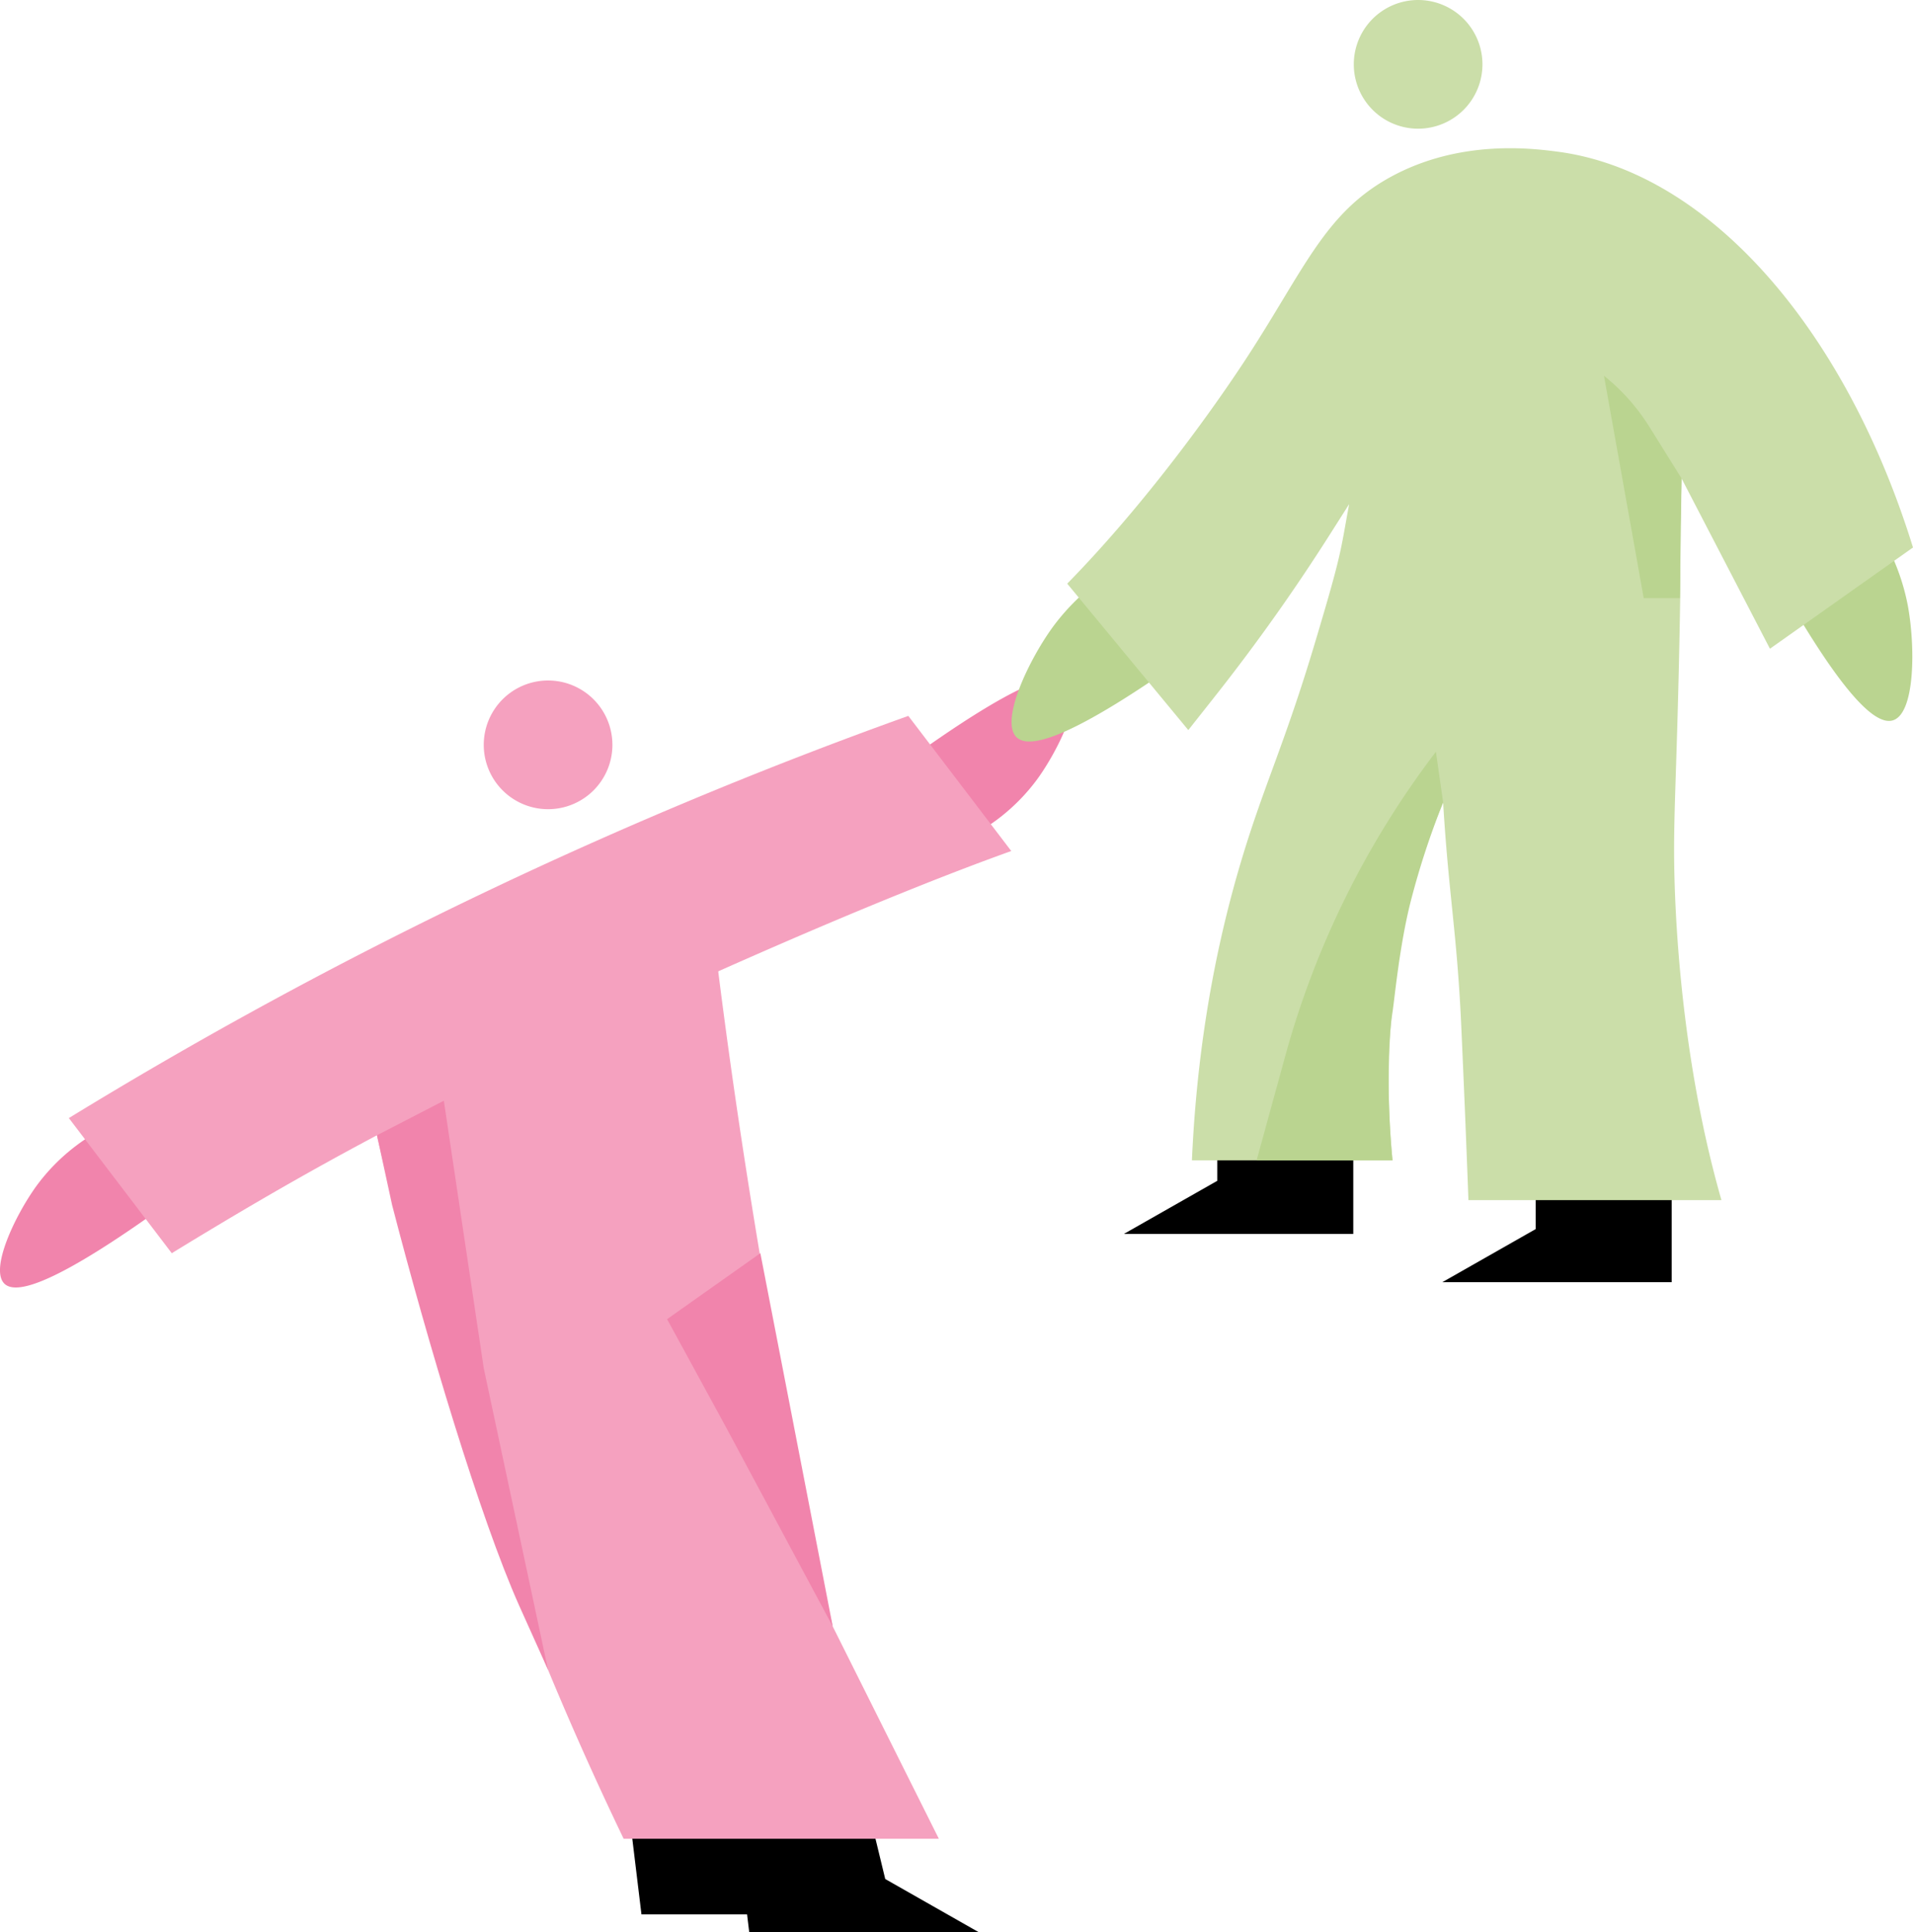 <svg xmlns="http://www.w3.org/2000/svg" xmlns:xlink="http://www.w3.org/1999/xlink" width="569.704" height="575.2" viewBox="0 0 569.704 575.2"><defs><clipPath id="a"><rect width="569.704" height="575.2" fill="none"/></clipPath></defs><g clip-path="url(#a)"><path d="M575.242,470.48a58.044,58.044,0,0,0,24.426-19.157c6.47-8.912,14.044-24.96,9.579-29.215-3.363-3.2-14.72-.836-51.246,25.862" transform="translate(-290.755 -219.369)" fill="#f184ac"/><path d="M339.117,442.157A19.157,19.157,0,1,1,319.959,423a19.158,19.158,0,0,1,19.157,19.157" transform="translate(-156.738 -220.411)" fill="#f5a1bf"/><path d="M880.117,19.157A19.157,19.157,0,1,1,860.959,0a19.158,19.158,0,0,1,19.157,19.157" transform="translate(-438.634)" fill="#cbdea9"/><path d="M35.346,697a58.044,58.044,0,0,0-24.426,19.157c-6.47,8.911-14.044,24.96-9.579,29.215,3.363,3.2,14.72.836,51.246-25.862" transform="translate(0 -363.183)" fill="#f184ac"/><path d="M668.72,344.825a65.224,65.224,0,0,0-27.448,21.528C634,376.368,625.49,394.4,630.507,399.183c3.779,3.6,16.541.939,57.588-29.063" transform="translate(-327.75 -179.677)" fill="#bad490"/><path d="M1122.9,310.982a65.225,65.225,0,0,1,15.574,31.214c2.278,12.164,2.239,32.105-4.343,34.275-4.957,1.634-15.348-6.24-39.577-50.937" transform="translate(-570.336 -162.042)" fill="#bad490"/><path d="M965.173,731v31.61h-68.3l27.788-15.8V731Z" transform="translate(-467.329 -380.899)"/><path d="M457.871,1135l3.831,31.61H530l-27.788-15.8-3.831-15.8Z" transform="translate(-238.581 -591.41)"/><path d="M390.871,1124l3.831,31.61H463l-27.788-15.8-3.831-15.8Z" transform="translate(-203.67 -585.678)"/><path d="M767.173,701v31.61h-68.3l27.788-15.8V701Z" transform="translate(-364.158 -365.267)"/><path d="M292.806,445a1352.32,1352.32,0,0,0-250,119.734l30.652,40.23c36.607-22.409,65.2-38.247,111.592-60.346,44.369-21.133,99.485-45.443,138.412-59.388Z" transform="translate(-22.303 -231.874)" fill="#f5a1bf"/><path d="M223.8,617.4a1000.8,1000.8,0,0,0,78.545,232.762h93.871l-31.61-63.219c-10.5-43.527-11.158-49.647-19.636-98.66q-9.611-55.56-15.8-107.281" transform="translate(-116.616 -302.739)" fill="#f5a1bf"/><path d="M464.132,890.113l-31.825-59.388L414.8,798.636,442.58,779Z" transform="translate(-216.139 -405.91)" fill="#f184ac"/><path d="M846.564,190.439l26.326,50.705,42.6-30.139C895.409,146.132,854.735,98.969,809.466,93.14c-7.351-.946-28.926-3.725-49.515,7.535-19.535,10.684-25.5,27.072-42.517,53.281-10.113,15.578-30.6,44.129-53.82,67.813l36.059,43.594,7.971-10.086a575.1,575.1,0,0,0,34.307-48.335l5.621-8.854c-2.715,14.694-2.082,14.229-10.226,41.441-8.893,29.719-14.922,41.743-21.528,63.507-6.172,20.333-13.309,50.679-15.07,90.418h59.74c-1.8-17.694-2.084-45.663,4.306-73.2a209.292,209.292,0,0,1,10.764-33.368c1.624,27.255,4.136,38.916,5.382,66.2q1.193,26.1,2.153,52.205h75.348c-10.633-37.16-13.455-75.066-13.993-96.338-.462-18.237.753-29.87,1.614-76.962.386-21.131-.036-9.432,0-20.99Z" transform="translate(-345.787 -48.01)" fill="#cbdea9"/><path d="M836.916,482.382l-2.153-15.07a264.878,264.878,0,0,0-44.847,90.518l-8.549,31.115h40.48s-2.691-26.372,0-44.132c.65-4.293,2.093-19.836,5.382-32.83a241.038,241.038,0,0,1,9.687-29.6" transform="translate(-407.144 -243.5)" fill="#bad490"/><path d="M1020.47,264.137l-9.561-15.332a60.5,60.5,0,0,0-13.543-15.231l11.84,66.2h10.764Z" transform="translate(-519.693 -121.707)" fill="#bad490"/><path d="M234.4,694.5l19.913-10.286,11.889,79.64,19.157,89.811L276.739,834.5c-11.613-26.016-27.3-78.545-37.836-119.255Z" transform="translate(-122.138 -356.519)" fill="#f184ac"/></g></svg>